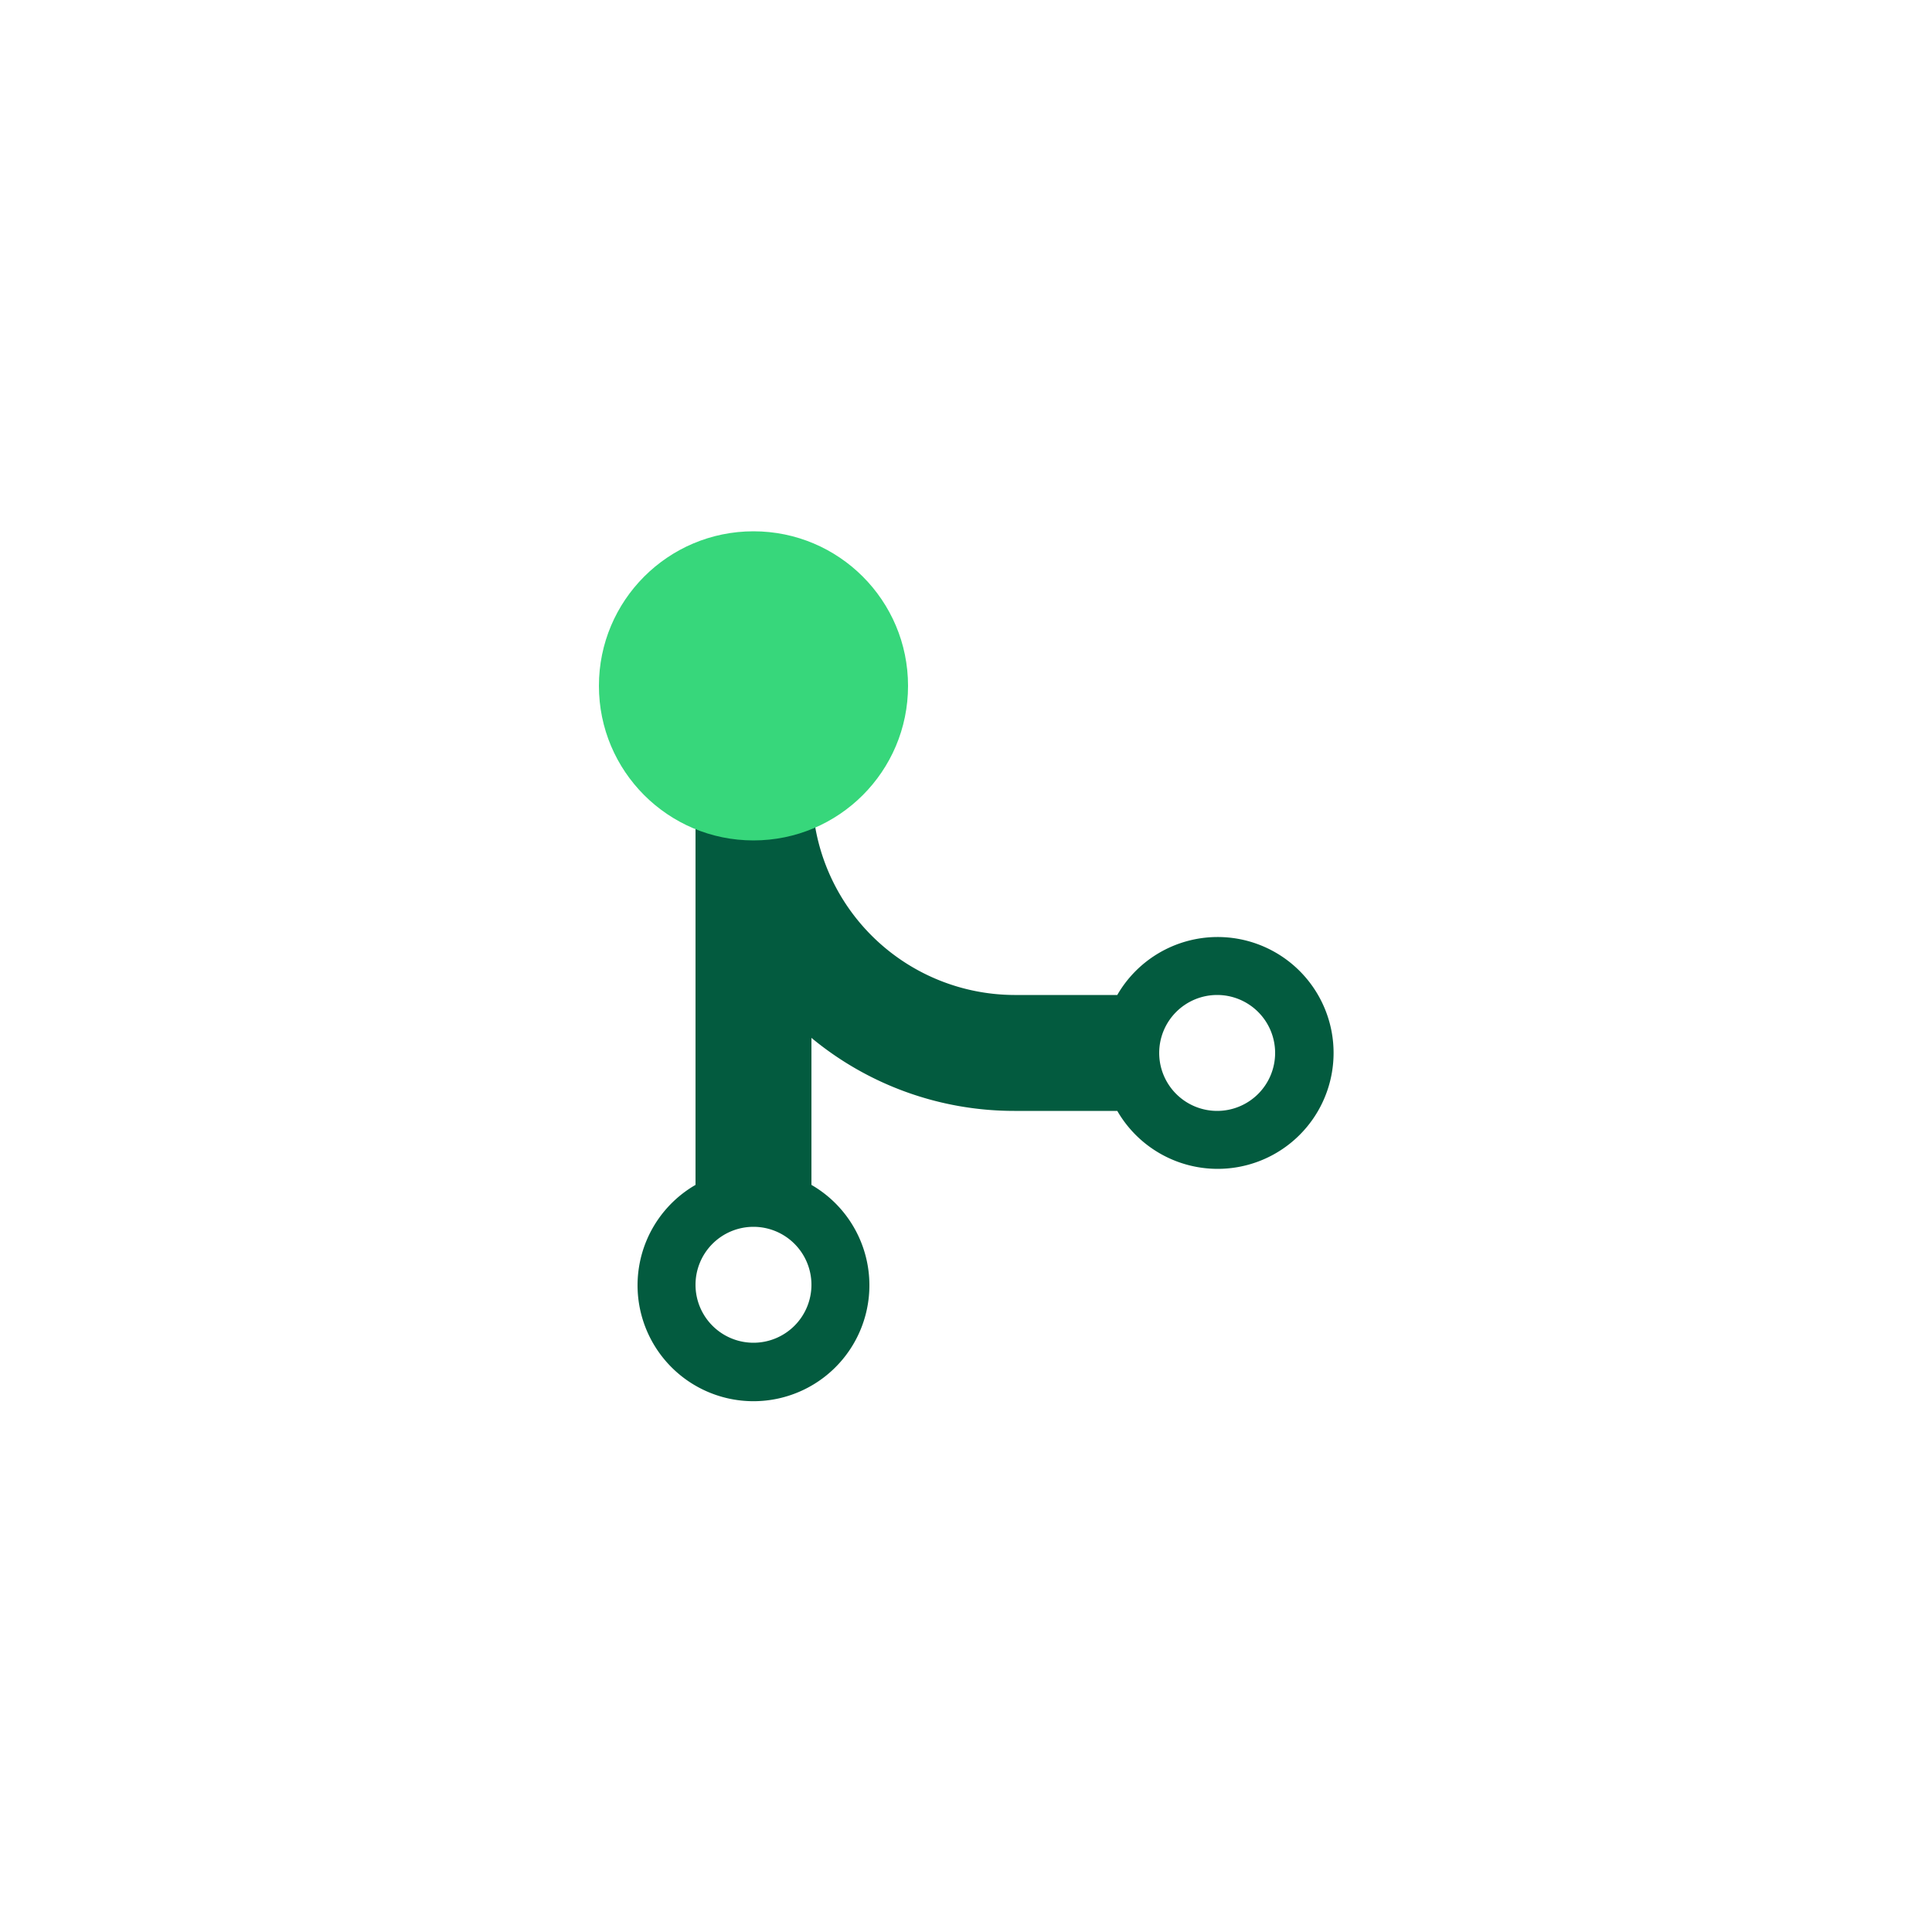 <svg xmlns="http://www.w3.org/2000/svg" viewBox="0 0 100 100"><path fill="#035b3f" fill-rule="evenodd" d="M57.83 51.5a6 6 0 0 1 5.17-3 6 6 0 1 1-5.17 9H52.5A16.45 16.45 0 0 1 42 53.72v7.61a6 6 0 1 1-6 0V41.67a6 6 0 1 1 6.06 0A10.5 10.5 0 0 0 52.5 51.5ZM42 36.5a3 3 0 1 0-3 3 3 3 0 0 0 3-3Zm-3 33a3 3 0 1 1 3-3 3 3 0 0 1-3 3Zm21-15a3 3 0 1 0 3-3 3 3 0 0 0-3 3Z"/><circle cx="39" cy="35.5" r="8" fill="#37d77b"/></svg>